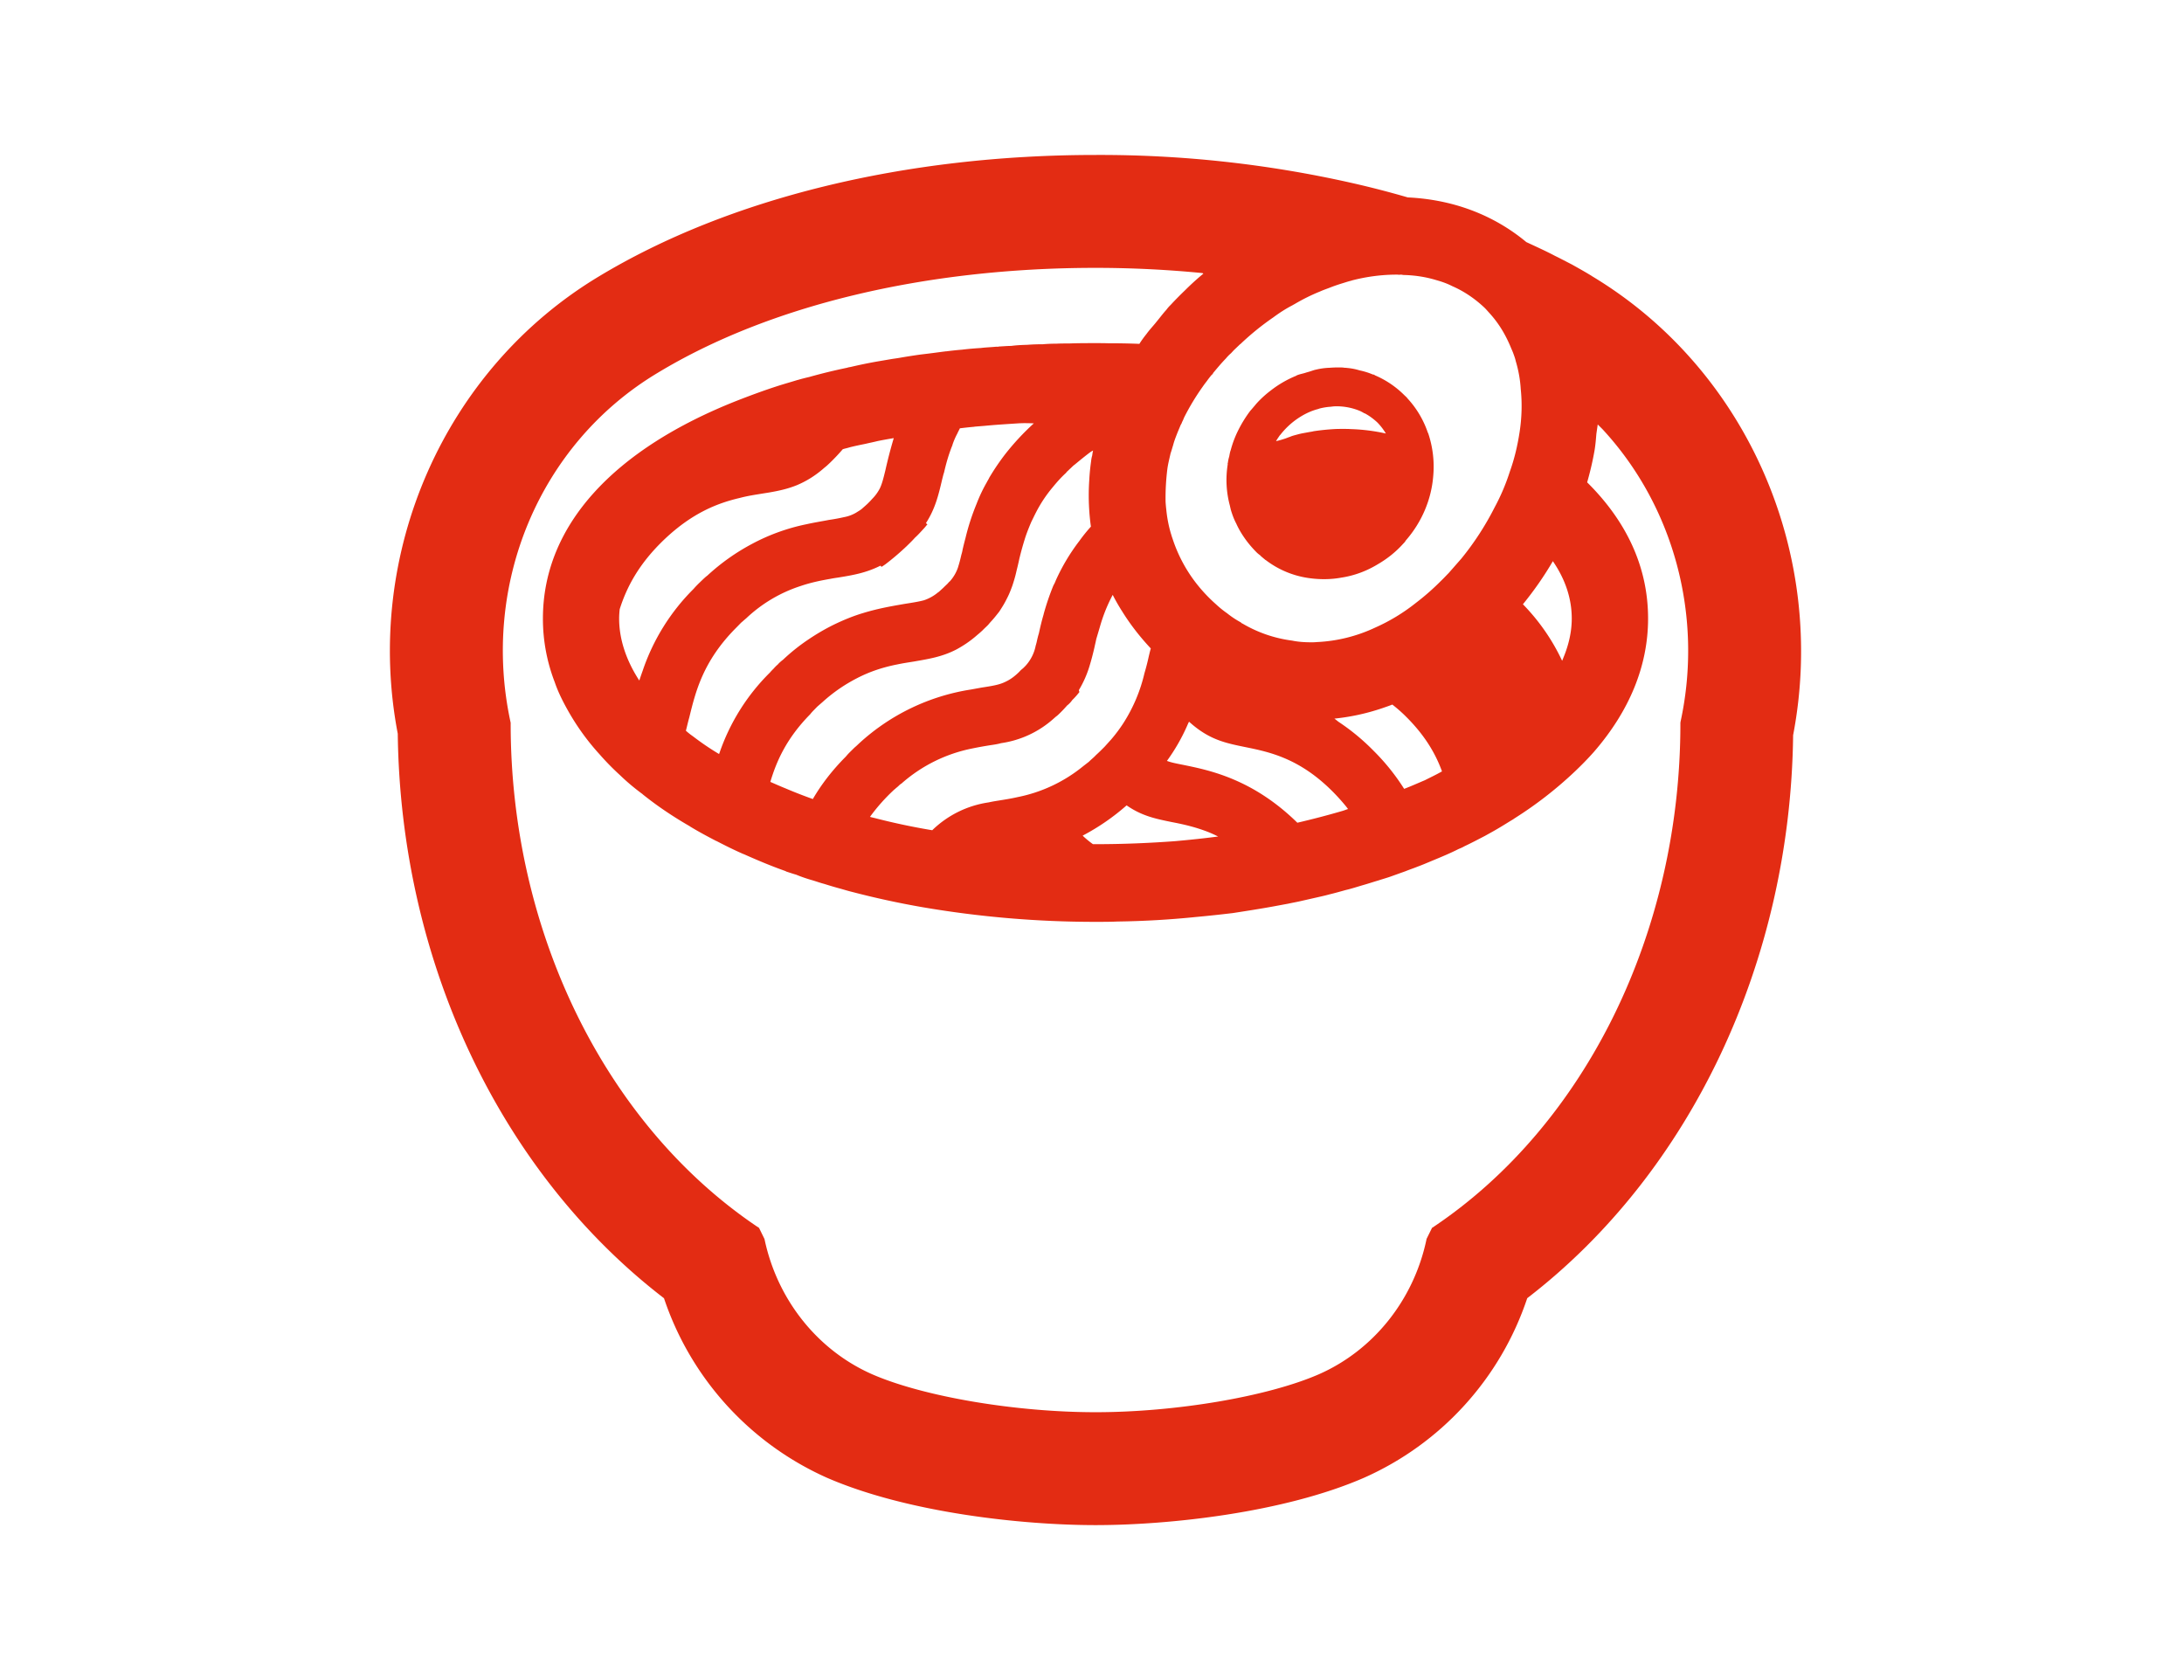 <svg width="39" height="30" fill="none" xmlns="http://www.w3.org/2000/svg"><path d="M28.428 4.93c-.125-.077-.246-.144-.36-.208-.104-.053-.205-.107-.302-.154-.164-.087-.339-.165-.51-.245-.586-.487-1.31-.76-2.117-.798a17.042 17.042 0 0 0-.995-.257 20.419 20.419 0 0 0-4.58-.501c-3.4 0-6.548.77-8.866 2.167-2.769 1.663-4.21 4.956-3.595 8.168.05 4.069 1.828 7.831 4.754 10.08a5.38 5.38 0 0 0 2.916 3.208c1.435.622 3.478.843 4.791.843 1.314 0 3.357-.221 4.788-.843a5.366 5.366 0 0 0 2.92-3.209c2.923-2.248 4.7-6.01 4.748-10.053.62-3.238-.824-6.534-3.592-8.197Zm-2.856 16.995-.098.198-.003.017c-.229 1.078-.95 1.975-1.925 2.402-.914.397-2.55.675-3.982.675-1.431 0-3.07-.278-3.984-.675-.975-.427-1.694-1.324-1.925-2.402l-.004-.017-.097-.198-.037-.024c-2.712-1.83-4.398-5.271-4.398-8.977v-.017l-.004-.02c-.53-2.463.524-4.966 2.624-6.226 2.003-1.213 4.785-1.878 7.825-1.878a19.752 19.752 0 0 1 1.907.093l.018.01a4.728 4.728 0 0 0-.33.3 6.25 6.25 0 0 0-.255.259.628.628 0 0 0-.076.087c-.066.072-.121.148-.182.221l-.012.015c-.053.065-.113.128-.162.197a1.917 1.917 0 0 0-.126.175 11.835 11.835 0 0 0-.547-.01c-.076-.003-.155-.003-.235-.003-.155 0-.313 0-.465.006-.08 0-.158 0-.237.004-.08 0-.159.003-.238.01-.092 0-.188.003-.277.01-.1.003-.195.007-.29.02-.073 0-.14.007-.208.01-.007 0-.014 0-.02.004-.027 0-.05 0-.073.003-.082.007-.165.01-.24.02a5.535 5.535 0 0 0-.34.03 6.158 6.158 0 0 0-.281.03l-.003-.003-.003.003c-.09.01-.179.024-.265.034-.072.01-.145.017-.217.027-.116.017-.228.034-.34.054-.056.01-.112.016-.168.026l-.258.044a8.72 8.72 0 0 0-.452.094c-.02.003-.043.007-.063.014a9.88 9.88 0 0 0-.677.165c-.069.016-.138.033-.204.053h-.003c-.119.037-.238.07-.356.108-.248.08-.485.168-.716.258-2.195.864-3.475 2.221-3.475 3.894a3.138 3.138 0 0 0 .211 1.136c.056.165.135.326.225.487a4.242 4.242 0 0 0 .577.803 4.595 4.595 0 0 0 .366.373c.122.118.258.232.4.336l.003.004c.254.204.538.396.841.57l.004.004c.148.09.306.175.468.259h.003c.155.08.31.158.479.232.003 0 .006.003.01.003.24.107.488.212.752.305v.004c.056.017.119.04.182.057.095.04.197.074.303.104.066.02.132.044.195.06.099.031.198.061.3.088.07.02.135.04.205.057a15.369 15.369 0 0 0 1.253.272 18.246 18.246 0 0 0 3.092.262c.132 0 .264 0 .393-.006a15.83 15.83 0 0 0 1.4-.081c.22-.02.441-.044.659-.07.244-.038.485-.075.72-.118l.27-.05c.076-.017.155-.03.23-.048l.282-.064c.072-.016.148-.033.22-.053.1-.024.192-.05.288-.077.105-.024.207-.058.31-.088.096-.027.185-.057.277-.084.07-.023.142-.043.211-.067l.274-.098c.073-.03.145-.053.211-.08.093-.034.185-.074.274-.111.155-.064.314-.13.462-.205.04-.017.073-.03.106-.05.128-.06.25-.125.366-.185l.09-.05c.125-.068.243-.141.362-.215.023-.014.053-.03.076-.048a6.97 6.97 0 0 0 1.066-.826c.125-.118.244-.239.356-.366.62-.716.963-1.519.963-2.376 0-.917-.382-1.733-1.088-2.432.056-.195.102-.393.135-.588.015-.095.022-.187.03-.28l.024-.166c.035.037.074.071.108.11 1.257 1.374 1.778 3.323 1.371 5.198l-.003.02v.017c0 3.709-1.683 7.15-4.398 8.977l-.037.024ZM23.96 5.062c.057-.017.114-.037.17-.05.003 0 .007-.004.01-.004.27-.07.538-.104.799-.104.016 0 .026 0 .043.003h.003a.157.157 0 0 1 .07.003c.204.004.402.034.59.091.096.027.194.06.287.108.208.09.402.221.574.383.032.03.06.065.09.097a1.957 1.957 0 0 1 .277.391c.036.066.068.134.098.204.016.04.035.08.05.12.016.044.033.088.043.132.003.007.003.016.006.023.046.155.076.32.086.488.026.248.02.503-.02.766-.036.235-.089.47-.175.709a3.72 3.72 0 0 1-.273.641 5.087 5.087 0 0 1-.591.91l-.228.26c-.05.05-.092.097-.142.144a4.329 4.329 0 0 1-.445.39 3.345 3.345 0 0 1-.726.44 2.734 2.734 0 0 1-1.04.258h-.006c-.03.004-.063.004-.092.004-.12 0-.232-.007-.344-.03a2.331 2.331 0 0 1-.884-.303.076.076 0 0 1-.033-.023 1.608 1.608 0 0 1-.244-.162 1.736 1.736 0 0 1-.198-.16 2.795 2.795 0 0 1-.357-.38 2.626 2.626 0 0 1-.422-.8c-.013-.034-.02-.064-.03-.094a2.27 2.27 0 0 1-.079-.413c-.006-.05-.01-.095-.013-.142a4.17 4.17 0 0 1 .033-.598c.013-.09.036-.178.056-.268.017-.048.03-.098.046-.148.02-.078.05-.152.08-.229l.046-.11c.006-.014.01-.027.023-.044.006-.02.016-.04.026-.06.007-.014.013-.031.02-.048a4.22 4.22 0 0 1 .337-.558c.02-.03.046-.063.072-.097.023-.033.05-.067.08-.104.013-.01.026-.024.039-.037-.01.007-.02.013-.026.02.079-.094.158-.191.247-.282l.003-.004a.705.705 0 0 1 .086-.087l.05-.054.112-.107.006-.003a4.795 4.795 0 0 1 .588-.477c.109-.081.224-.155.34-.215.013-.007.023-.014.036-.02.148-.088.304-.165.455-.226.058-.026.116-.046.174-.068.07-.028.143-.053.217-.076Zm3.77 4.959c.221.322.337.665.337 1.025 0 .232-.053.467-.15.7-.007.018-.013.035-.022.053a3.675 3.675 0 0 0-.7-1.009c.202-.248.38-.504.535-.77Zm-14.89 3.443a4.736 4.736 0 0 1-.464-.315 1.25 1.25 0 0 1-.128-.101c.02-.074.036-.151.06-.235.111-.45.24-1.005.84-1.606l.086-.088c.033-.027.06-.053.09-.077a2.562 2.562 0 0 1 .973-.578c.188-.064.37-.1.531-.128.05-.01.092-.016.139-.023.267-.043.501-.084.755-.212l.007.007.013.014c.023-.014.046-.03.07-.047a4.45 4.45 0 0 0 .336-.283c.013-.01.023-.023.036-.033l.02-.02c.05-.048.093-.091.135-.138.06-.054.116-.118.169-.175l.044-.053.005-.004-.001-.001.005-.006c-.007-.003-.014-.01-.027-.02.165-.255.224-.497.29-.78 0-.006.004-.01.004-.016.01-.037.016-.07.03-.108.036-.157.079-.315.151-.493V7.94c.023-.067.05-.131.086-.198.013-.03.03-.06.046-.094.083-.01.169-.02.254-.027.004 0 .007-.003.014-.003l.174-.014c.204-.02.415-.032.624-.046l.074-.002c.06 0 .12.001.18.004a4.506 4.506 0 0 0-.505.542 4.209 4.209 0 0 0-.29.427c-.013.03-.03.053-.043.08a2.736 2.736 0 0 0-.185.39 4.074 4.074 0 0 0-.198.612c-.02.073-.036.14-.05.2a.617.617 0 0 1-.022.092c-.02.087-.037.154-.056.211v.003a.72.72 0 0 1-.149.262.19.19 0 0 0-.036.037c-.023.024-.05.047-.08.078l-.088.08h-.004a.768.768 0 0 1-.257.145c-.086.023-.188.04-.337.063-.21.037-.465.078-.749.165-.168.05-.346.121-.538.215-.148.074-.3.162-.458.27a3.455 3.455 0 0 0-.433.348.804.804 0 0 0-.082.071v.003c-.03.027-.056.05-.082.081-.024.024-.05.05-.07.074a3.709 3.709 0 0 0-.9 1.433l-.008.021Zm-1.424-1.312c-.235-.361-.36-.739-.36-1.106 0-.058.004-.111.01-.168.12-.377.33-.803.806-1.254.498-.47.947-.641 1.336-.732.139-.037.274-.057.396-.077l.125-.02c.175-.03.334-.064.502-.132.158-.067.32-.16.495-.315.036-.027.066-.057.099-.088a3.592 3.592 0 0 0 .224-.238c.04-.014.08-.02.122-.034.093-.024.192-.044.29-.064.07-.017.14-.03.205-.047.096-.02.195-.037.294-.054a8.521 8.521 0 0 0-.149.572c-.036.147-.059.241-.099.325a.754.754 0 0 1-.138.189 1 1 0 0 1-.063.067l-.02.02c-.036.034-.072.064-.105.094-.007.007-.017.01-.023.017l-.08.05a.656.656 0 0 1-.21.077 3.296 3.296 0 0 1-.271.05c-.122.024-.258.045-.406.078a3.571 3.571 0 0 0-.967.35 3.794 3.794 0 0 0-.799.567c-.033.024-.059.05-.089.078-.056.054-.105.1-.155.158a3.755 3.755 0 0 0-.91 1.463 6.8 6.8 0 0 0-.06.174Zm8.103-4.107a.73.73 0 0 0-.015.087.516.516 0 0 0-.02.105 3.795 3.795 0 0 0-.033.339 4.01 4.01 0 0 0 .003.581v.004c.007.08.014.16.027.242a2.932 2.932 0 0 0-.208.258 3.571 3.571 0 0 0-.419.702.583.583 0 0 1-.043.091 4.488 4.488 0 0 0-.175.514v.004c-.036.12-.062.235-.085.339-.017.054-.027.1-.037.145-.006.03-.016.06-.023.087v.003a.743.743 0 0 1-.178.343l-.043.043c-.02.017-.043.034-.063.058-.026.027-.052.05-.076.07a.779.779 0 0 1-.191.121c-.102.048-.218.067-.419.098l-.181.033a3.816 3.816 0 0 0-1.993.957c-.03.028-.057.055-.09.082-.052.053-.105.1-.151.157-.255.256-.446.511-.591.76a8.525 8.525 0 0 1-.492-.192c-.092-.037-.181-.077-.267-.114.109-.366.287-.776.71-1.206a.759.759 0 0 1 .052-.06l.076-.078.092-.08c.212-.192.416-.323.61-.424.258-.134.492-.202.717-.248h.003c.109-.024.211-.038.307-.054.27-.047.502-.084.756-.215.118-.064.244-.145.376-.262.03-.024.059-.05.089-.078.036-.037.073-.07.102-.1.017-.02.033-.04.05-.058.056-.06.102-.12.148-.178.05-.077.096-.15.132-.225.043-.08.073-.158.102-.238.027-.081.053-.168.073-.259.01-.044.023-.09.033-.138.01-.04.016-.077.026-.114a5.27 5.27 0 0 1 .09-.322c.03-.098.072-.202.118-.31.027-.053.053-.11.083-.167a2.38 2.38 0 0 1 .297-.447c.072-.088.148-.175.237-.256.01-.013.017-.023.026-.03.02-.017.034-.034.05-.047.027-.024.053-.054.083-.074.049-.041.192-.159.277-.221a.45.45 0 0 1 .048-.028Zm-3.983 6.54a3.32 3.32 0 0 1 .418-.472c.01-.01.022-.02.036-.03.01-.014.023-.02.036-.03.003-.007.007-.01.01-.01.02-.02.04-.04.06-.05a2.7 2.7 0 0 1 1.276-.63c.11-.023.211-.04.31-.056.07-.01.136-.02.195-.037a1.785 1.785 0 0 0 .937-.437c.02-.017.037-.034.06-.05l.03-.027a2.23 2.23 0 0 0 .151-.158.427.427 0 0 0 .093-.098c.049-.047.092-.097.128-.144a.077.077 0 0 1-.01-.034 1.9 1.9 0 0 0 .188-.423c.034-.111.063-.222.09-.34.01-.05.023-.097.032-.147l.063-.212c.05-.178.122-.373.231-.578.047.094.1.185.152.269.003.007.01.013.013.02.145.235.32.46.515.668-.02.068-.036.142-.053.216a3.95 3.95 0 0 1-.06.225 2.842 2.842 0 0 1-.375.89 2.705 2.705 0 0 1-.218.292l-.119.132c-.05.05-.099.1-.155.15-.04.044-.086.078-.125.118l-.103.08a2.672 2.672 0 0 1-1.174.552c-.116.027-.225.043-.327.06-.066.01-.125.02-.188.034a1.82 1.82 0 0 0-1.006.497 11.85 11.85 0 0 1-.99-.208c-.036-.01-.073-.018-.11-.027l-.011-.005Zm3.798.336a3.995 3.995 0 0 0 .784-.54c.277.192.521.24.815.3.198.038.42.087.66.183a2.3 2.3 0 0 1 .159.073c-.25.033-.507.06-.766.083-.46.034-.93.054-1.422.054h-.047a1.696 1.696 0 0 1-.168-.137l-.015-.015Zm1.504-1.334a3.39 3.39 0 0 0 .359-.623c.013-.03.023-.054.036-.077.356.322.647.38 1.003.453.433.088.974.199 1.574.807.088.09.162.173.23.257l.032.042c-.042.014-.081.03-.12.04-.254.074-.511.141-.785.205-.799-.783-1.571-.937-2.033-1.032-.12-.024-.204-.04-.273-.064l-.023-.008Zm2.99-.755c.265-.027.556-.084.866-.19.057-.02.113-.038.169-.061.082.064.168.138.254.225.343.343.524.669.633.968-.099.057-.2.104-.306.158-.12.05-.245.107-.37.154a3.87 3.87 0 0 0-.544-.678 3.877 3.877 0 0 0-.629-.52c-.025-.019-.048-.039-.073-.056Z" fill="#E32C13"/><path d="M23.364 6.641c-.018.005-.037.01-.056.017-.049.015-.099.023-.147.043-.003 0-.007 0-.01.007a1.922 1.922 0 0 0-.459.265 1.87 1.87 0 0 0-.244.221c-.04.045-.079.095-.122.142a2.23 2.23 0 0 0-.204.326 1.865 1.865 0 0 0-.145.376c-.014.037-.02.078-.027.115a.576.576 0 0 0-.023.107c-.003.01-.007.02-.003.03a1.756 1.756 0 0 0 .04.746c.003.02.01.04.013.06.026.088.056.172.099.253.04.09.092.178.148.258.063.091.135.175.215.256.02.02.046.04.069.057v.003c.03.027.063.054.092.078h.003a1.641 1.641 0 0 0 .76.32c.197.029.399.029.597-.008.22-.034.442-.114.646-.239.162-.094.317-.215.452-.366.017-.017.033-.033.043-.054.294-.336.459-.742.492-1.149a1.869 1.869 0 0 0-.092-.776h-.004v-.003a1.699 1.699 0 0 0-.36-.608c-.019-.027-.049-.05-.072-.074a1.668 1.668 0 0 0-.521-.346l.003-.004c-.01-.003-.017-.006-.027-.006h-.003a1.278 1.278 0 0 0-.237-.074 1.075 1.075 0 0 0-.228-.044c-.02-.003-.033-.003-.05-.003-.003-.004-.003-.004-.006 0-.003 0-.003 0-.007-.004a1.993 1.993 0 0 0-.244.004 1.21 1.21 0 0 0-.244.033c-.047.009-.091.029-.137.041Zm-.578 1.236c.022-.038.047-.073.072-.11h.003a1.381 1.381 0 0 1 .277-.269c.122-.088.257-.158.403-.195.023-.01.046-.014.072-.02.05-.01.096-.017.149-.02.03-.004.059-.008.092-.008h.013a1.08 1.08 0 0 1 .429.088c.024.013.046.023.066.037h.007c.082.043.158.1.227.164.051.052.096.109.135.17.005.01.012.017.017.027a3.356 3.356 0 0 0-.63-.079c-.04-.003-.082-.003-.125-.003h-.023c-.05 0-.093 0-.142.003-.126.007-.248.02-.363.037h-.003a.43.43 0 0 1-.067.013l-.108.02a1.23 1.23 0 0 0-.11.024c-.049.014-.098.024-.141.044-.03.009-.054.02-.082.03-.056.018-.111.036-.168.047Z" fill="#E32C13"/></svg>